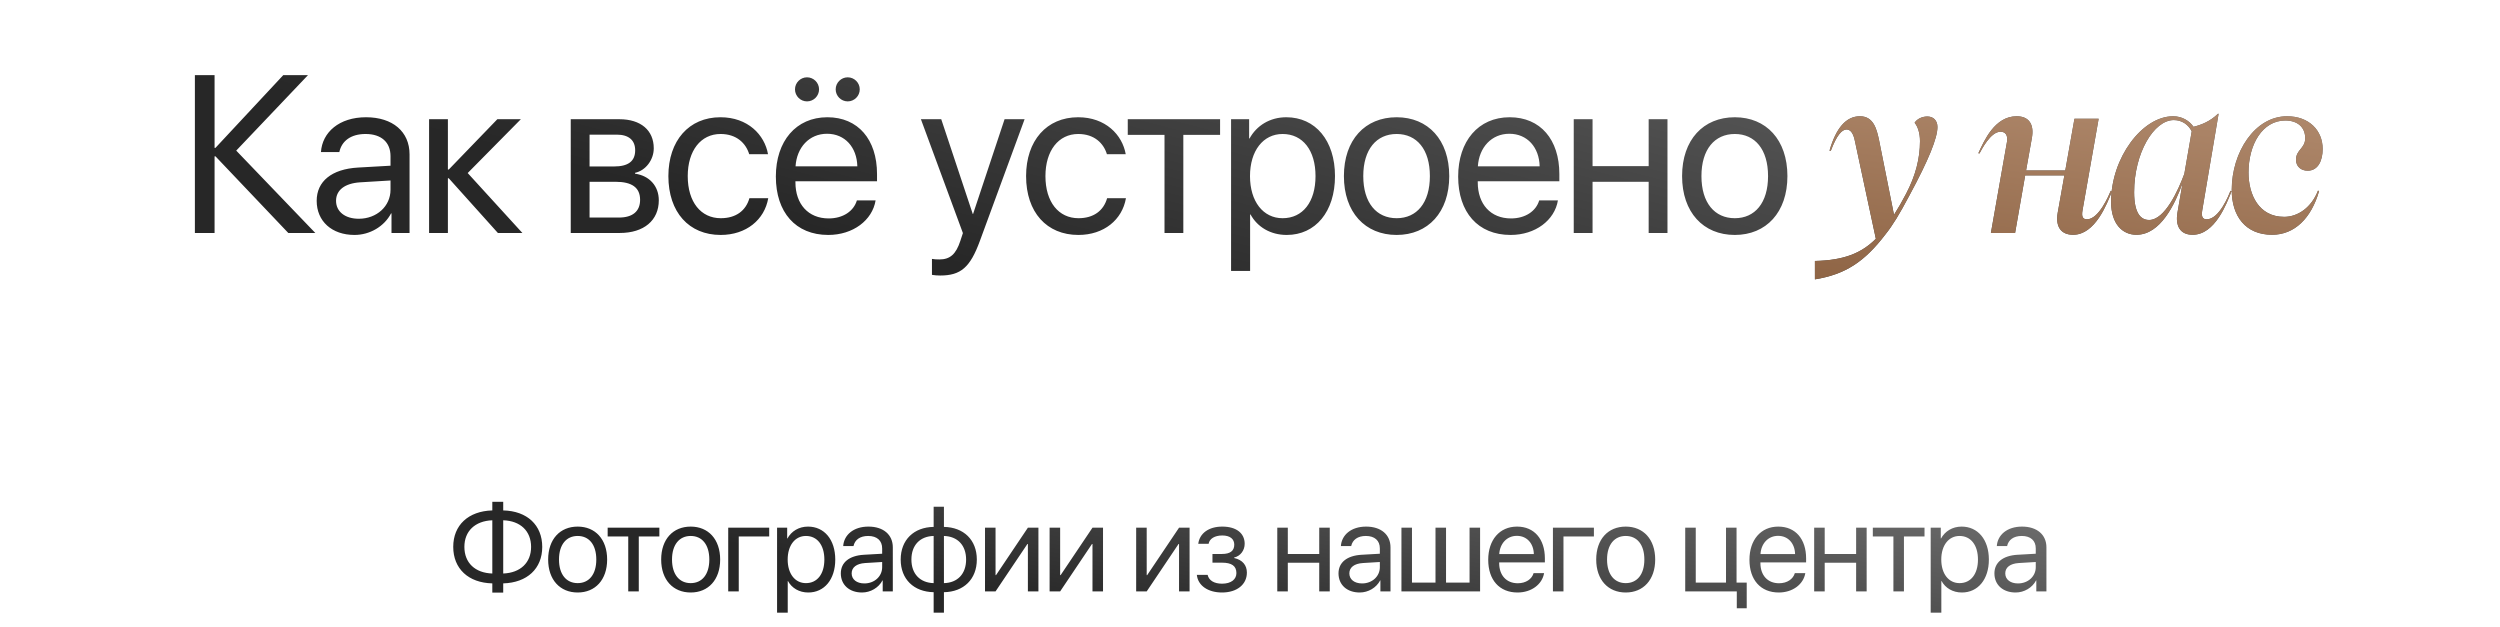 <?xml version="1.0" encoding="UTF-8"?> <svg xmlns="http://www.w3.org/2000/svg" width="279" height="70" viewBox="0 0 279 70" fill="none"><path d="M26.363 16.808L35.189 26H32.174L24.044 17.443H23.946V26H21.749V8.385H23.946V16.503H24.044L31.612 8.385H34.371L26.363 16.808ZM40.042 24.413C42.044 24.413 43.582 23.009 43.582 21.178V20.141L40.188 20.348C38.48 20.458 37.503 21.215 37.503 22.411C37.503 23.62 38.516 24.413 40.042 24.413ZM39.566 26.22C37.039 26.22 35.342 24.694 35.342 22.411C35.342 20.238 37.015 18.871 39.944 18.7L43.582 18.493V17.431C43.582 15.88 42.557 14.953 40.799 14.953C39.163 14.953 38.138 15.722 37.869 16.967H35.818C35.965 14.77 37.845 13.085 40.848 13.085C43.826 13.085 45.706 14.696 45.706 17.223V26H43.692V23.815H43.643C42.886 25.268 41.275 26.22 39.566 26.22ZM52.195 19.311L58.298 26H55.564L50.083 19.896H49.985V26H47.886V13.305H49.985V18.92H50.083L55.503 13.305H58.127L52.195 19.311ZM68.835 15.026H65.795V18.578H68.517C70.116 18.578 70.885 17.992 70.885 16.771C70.885 15.648 70.165 15.026 68.835 15.026ZM68.688 20.287H65.795V24.279H69.066C70.605 24.279 71.435 23.583 71.435 22.301C71.435 20.946 70.543 20.287 68.688 20.287ZM63.695 26V13.305H69.127C71.508 13.305 72.96 14.538 72.96 16.552C72.96 17.846 72.045 19.042 70.873 19.286V19.384C72.472 19.604 73.522 20.763 73.522 22.35C73.522 24.596 71.862 26 69.164 26H63.695ZM85.711 17.211H83.612C83.246 15.99 82.208 14.953 80.414 14.953C78.204 14.953 76.751 16.82 76.751 19.652C76.751 22.558 78.228 24.352 80.438 24.352C82.123 24.352 83.233 23.522 83.636 22.118H85.736C85.321 24.523 83.282 26.22 80.426 26.22C76.898 26.22 74.591 23.693 74.591 19.652C74.591 15.697 76.886 13.085 80.401 13.085C83.465 13.085 85.333 15.05 85.711 17.211ZM92.298 14.928C90.308 14.928 88.916 16.454 88.782 18.566H95.679C95.63 16.442 94.3 14.928 92.298 14.928ZM95.63 22.362H97.718C97.352 24.584 95.203 26.22 92.432 26.22C88.794 26.22 86.585 23.693 86.585 19.701C86.585 15.758 88.831 13.085 92.335 13.085C95.765 13.085 97.876 15.575 97.876 19.42V20.226H88.77V20.348C88.77 22.777 90.198 24.377 92.481 24.377C94.092 24.377 95.276 23.559 95.63 22.362ZM90.064 11.315C89.332 11.315 88.721 10.717 88.721 9.972C88.721 9.228 89.332 8.629 90.064 8.629C90.796 8.629 91.407 9.228 91.407 9.972C91.407 10.717 90.796 11.315 90.064 11.315ZM94.605 11.315C93.873 11.315 93.262 10.717 93.262 9.972C93.262 9.228 93.873 8.629 94.605 8.629C95.337 8.629 95.948 9.228 95.948 9.972C95.948 10.717 95.337 11.315 94.605 11.315ZM104.921 30.748C104.665 30.748 104.238 30.724 104.006 30.675V28.893C104.238 28.942 104.567 28.954 104.836 28.954C106.02 28.954 106.679 28.38 107.167 26.903L107.46 26.012L102.773 13.305H105.043L108.559 23.876H108.596L112.111 13.305H114.345L109.353 26.891C108.266 29.857 107.216 30.748 104.921 30.748ZM125.631 17.211H123.532C123.166 15.99 122.128 14.953 120.333 14.953C118.124 14.953 116.671 16.82 116.671 19.652C116.671 22.558 118.148 24.352 120.358 24.352C122.042 24.352 123.153 23.522 123.556 22.118H125.656C125.241 24.523 123.202 26.22 120.346 26.22C116.818 26.22 114.511 23.693 114.511 19.652C114.511 15.697 116.806 13.085 120.321 13.085C123.385 13.085 125.253 15.05 125.631 17.211ZM136.161 13.305V15.05H132.059V26H129.959V15.05H125.858V13.305H136.161ZM143.553 13.085C146.788 13.085 148.985 15.673 148.985 19.652C148.985 23.632 146.8 26.22 143.602 26.22C141.783 26.22 140.318 25.329 139.561 23.937H139.512V30.236H137.388V13.305H139.402V15.453H139.451C140.232 14.025 141.709 13.085 143.553 13.085ZM143.138 24.352C145.396 24.352 146.812 22.533 146.812 19.652C146.812 16.784 145.396 14.953 143.138 14.953C140.965 14.953 139.5 16.832 139.5 19.652C139.5 22.484 140.965 24.352 143.138 24.352ZM155.864 26.22C152.349 26.22 149.98 23.693 149.98 19.652C149.98 15.6 152.349 13.085 155.864 13.085C159.368 13.085 161.736 15.6 161.736 19.652C161.736 23.693 159.368 26.22 155.864 26.22ZM155.864 24.352C158.11 24.352 159.575 22.643 159.575 19.652C159.575 16.662 158.11 14.953 155.864 14.953C153.618 14.953 152.141 16.662 152.141 19.652C152.141 22.643 153.618 24.352 155.864 24.352ZM168.444 14.928C166.455 14.928 165.063 16.454 164.929 18.566H171.826C171.777 16.442 170.446 14.928 168.444 14.928ZM171.777 22.362H173.864C173.498 24.584 171.35 26.22 168.579 26.22C164.941 26.22 162.731 23.693 162.731 19.701C162.731 15.758 164.978 13.085 168.481 13.085C171.911 13.085 174.023 15.575 174.023 19.42V20.226H164.917V20.348C164.917 22.777 166.345 24.377 168.627 24.377C170.239 24.377 171.423 23.559 171.777 22.362ZM183.991 26V20.287H177.729V26H175.629V13.305H177.729V18.541H183.991V13.305H186.09V26H183.991ZM193.604 26.22C190.089 26.22 187.721 23.693 187.721 19.652C187.721 15.6 190.089 13.085 193.604 13.085C197.108 13.085 199.476 15.6 199.476 19.652C199.476 23.693 197.108 26.22 193.604 26.22ZM193.604 24.352C195.851 24.352 197.315 22.643 197.315 19.652C197.315 16.662 195.851 14.953 193.604 14.953C191.358 14.953 189.881 16.662 189.881 19.652C189.881 22.643 191.358 24.352 193.604 24.352Z" fill="url(#paint0_linear_173_12)"></path><path d="M215.095 13C215.77 13 216.22 13.45 216.22 14.175C216.22 15.4 215.22 17.875 213.095 21.8C211.97 23.925 211.22 25.15 210.42 26.15C208.095 29.2 205.945 30.625 202.545 31.175V29.125C205.795 29.05 207.745 28.25 209.345 26.65L207.02 15.8C206.845 14.875 206.52 14.45 206.07 14.45C205.545 14.45 204.945 15.15 204.32 16.825H204.17C204.895 14.3 206.02 12.975 207.57 12.975C209.12 12.975 209.445 14.475 209.695 15.6L211.37 23.975C211.845 23.225 212.295 22.45 212.72 21.625C213.77 19.625 214.27 17.7 214.27 15.75C214.27 14.8 213.995 14.075 213.67 13.7C213.945 13.275 214.495 13 215.095 13ZM235.559 21.3L235.709 21.325C235.134 22.75 233.834 26.2 231.359 26.2C229.984 26.2 229.384 25.275 229.634 23.775L230.384 19.575H226.009L224.884 26H222.184L223.984 15.8C224.084 15.125 223.834 14.7 223.259 14.7C222.134 14.7 221.134 16.725 220.909 17.125L220.784 17.1C221.434 15.7 222.609 12.975 225.059 12.975C226.434 12.975 227.034 13.875 226.759 15.4L226.109 19.025H230.484L231.509 13.25H234.209L232.409 23.475C232.284 24.175 232.434 24.475 232.909 24.475C234.234 24.475 235.359 21.775 235.559 21.3ZM248.921 21.3L249.046 21.325C248.496 22.725 247.196 26.2 244.696 26.2C243.271 26.2 242.771 25.175 242.996 23.775L243.571 20.45C242.721 22.775 241.121 26.2 238.421 26.2C236.896 26.2 235.596 25.025 235.596 22.525C235.596 17.625 239.071 12.975 242.521 12.975C243.546 12.975 244.346 13.5 244.796 14.15C245.696 13.925 246.646 13.55 247.521 12.7H247.596L245.771 23.475C245.646 24.2 245.821 24.475 246.271 24.475C247.671 24.475 248.746 21.75 248.921 21.3ZM239.846 24.55C241.596 24.55 243.096 21.225 243.771 19.4L244.596 14.65C244.221 13.925 243.521 13.4 242.596 13.4C240.371 13.4 238.171 17.075 238.171 21.45C238.171 23.825 238.921 24.55 239.846 24.55ZM253.56 26.2C250.61 26.2 249.06 24.125 249.06 21.2C249.06 17 251.635 12.975 255.235 12.975C257.685 12.975 259.21 14.55 259.21 16.625C259.21 17.9 258.71 19.05 257.535 19.05C256.81 19.05 256.235 18.6 256.235 17.825C256.235 16.7 257.26 16.575 257.26 15.425C257.26 14.2 256.41 13.45 255.035 13.45C252.485 13.45 250.935 16.125 250.935 19.25C250.935 21.725 252.085 24.2 254.91 24.2C256.46 24.2 257.96 23.15 258.685 21.275L258.81 21.325C257.935 24.35 256.085 26.2 253.56 26.2Z" fill="url(#paint1_linear_173_12)"></path><path d="M215.095 13C215.77 13 216.22 13.45 216.22 14.175C216.22 15.4 215.22 17.875 213.095 21.8C211.97 23.925 211.22 25.15 210.42 26.15C208.095 29.2 205.945 30.625 202.545 31.175V29.125C205.795 29.05 207.745 28.25 209.345 26.65L207.02 15.8C206.845 14.875 206.52 14.45 206.07 14.45C205.545 14.45 204.945 15.15 204.32 16.825H204.17C204.895 14.3 206.02 12.975 207.57 12.975C209.12 12.975 209.445 14.475 209.695 15.6L211.37 23.975C211.845 23.225 212.295 22.45 212.72 21.625C213.77 19.625 214.27 17.7 214.27 15.75C214.27 14.8 213.995 14.075 213.67 13.7C213.945 13.275 214.495 13 215.095 13ZM235.559 21.3L235.709 21.325C235.134 22.75 233.834 26.2 231.359 26.2C229.984 26.2 229.384 25.275 229.634 23.775L230.384 19.575H226.009L224.884 26H222.184L223.984 15.8C224.084 15.125 223.834 14.7 223.259 14.7C222.134 14.7 221.134 16.725 220.909 17.125L220.784 17.1C221.434 15.7 222.609 12.975 225.059 12.975C226.434 12.975 227.034 13.875 226.759 15.4L226.109 19.025H230.484L231.509 13.25H234.209L232.409 23.475C232.284 24.175 232.434 24.475 232.909 24.475C234.234 24.475 235.359 21.775 235.559 21.3ZM248.921 21.3L249.046 21.325C248.496 22.725 247.196 26.2 244.696 26.2C243.271 26.2 242.771 25.175 242.996 23.775L243.571 20.45C242.721 22.775 241.121 26.2 238.421 26.2C236.896 26.2 235.596 25.025 235.596 22.525C235.596 17.625 239.071 12.975 242.521 12.975C243.546 12.975 244.346 13.5 244.796 14.15C245.696 13.925 246.646 13.55 247.521 12.7H247.596L245.771 23.475C245.646 24.2 245.821 24.475 246.271 24.475C247.671 24.475 248.746 21.75 248.921 21.3ZM239.846 24.55C241.596 24.55 243.096 21.225 243.771 19.4L244.596 14.65C244.221 13.925 243.521 13.4 242.596 13.4C240.371 13.4 238.171 17.075 238.171 21.45C238.171 23.825 238.921 24.55 239.846 24.55ZM253.56 26.2C250.61 26.2 249.06 24.125 249.06 21.2C249.06 17 251.635 12.975 255.235 12.975C257.685 12.975 259.21 14.55 259.21 16.625C259.21 17.9 258.71 19.05 257.535 19.05C256.81 19.05 256.235 18.6 256.235 17.825C256.235 16.7 257.26 16.575 257.26 15.425C257.26 14.2 256.41 13.45 255.035 13.45C252.485 13.45 250.935 16.125 250.935 19.25C250.935 21.725 252.085 24.2 254.91 24.2C256.46 24.2 257.96 23.15 258.685 21.275L258.81 21.325C257.935 24.35 256.085 26.2 253.56 26.2Z" fill="url(#paint2_linear_173_12)"></path><path d="M54.942 64.004V58.063C53.015 58.139 51.825 59.273 51.825 61.03C51.825 62.808 53.015 63.942 54.942 64.004ZM59.27 61.037C59.27 59.267 58.08 58.125 56.159 58.063V64.004C58.08 63.929 59.27 62.794 59.27 61.037ZM54.942 65.105C52.27 65.043 50.581 63.464 50.581 61.03C50.581 58.61 52.263 57.038 54.942 56.963V55.999H56.159V56.963C58.832 57.024 60.514 58.603 60.514 61.037C60.514 63.457 58.832 65.029 56.159 65.105V66.137H54.942V65.105ZM64.469 66.123C62.5 66.123 61.174 64.708 61.174 62.445C61.174 60.176 62.5 58.768 64.469 58.768C66.431 58.768 67.757 60.176 67.757 62.445C67.757 64.708 66.431 66.123 64.469 66.123ZM64.469 65.077C65.727 65.077 66.547 64.12 66.547 62.445C66.547 60.77 65.727 59.813 64.469 59.813C63.211 59.813 62.384 60.77 62.384 62.445C62.384 64.12 63.211 65.077 64.469 65.077ZM73.585 58.891V59.868H71.288V66H70.112V59.868H67.815V58.891H73.585ZM77.082 66.123C75.113 66.123 73.787 64.708 73.787 62.445C73.787 60.176 75.113 58.768 77.082 58.768C79.044 58.768 80.37 60.176 80.37 62.445C80.37 64.708 79.044 66.123 77.082 66.123ZM77.082 65.077C78.34 65.077 79.16 64.12 79.16 62.445C79.16 60.77 78.34 59.813 77.082 59.813C75.824 59.813 74.997 60.77 74.997 62.445C74.997 64.12 75.824 65.077 77.082 65.077ZM85.843 59.868H82.445V66H81.269V58.891H85.843V59.868ZM90.173 58.768C91.985 58.768 93.215 60.217 93.215 62.445C93.215 64.674 91.992 66.123 90.201 66.123C89.182 66.123 88.362 65.624 87.938 64.845H87.911V68.372H86.721V58.891H87.849V60.094H87.877C88.314 59.294 89.141 58.768 90.173 58.768ZM89.941 65.077C91.206 65.077 91.999 64.059 91.999 62.445C91.999 60.839 91.206 59.813 89.941 59.813C88.724 59.813 87.904 60.866 87.904 62.445C87.904 64.031 88.724 65.077 89.941 65.077ZM96.466 65.111C97.587 65.111 98.449 64.325 98.449 63.3V62.719L96.548 62.835C95.591 62.897 95.044 63.32 95.044 63.99C95.044 64.667 95.612 65.111 96.466 65.111ZM96.2 66.123C94.785 66.123 93.835 65.269 93.835 63.99C93.835 62.773 94.771 62.008 96.412 61.912L98.449 61.796V61.201C98.449 60.333 97.874 59.813 96.89 59.813C95.974 59.813 95.4 60.244 95.249 60.941H94.101C94.183 59.711 95.236 58.768 96.918 58.768C98.585 58.768 99.638 59.67 99.638 61.085V66H98.51V64.776H98.483C98.059 65.59 97.157 66.123 96.2 66.123ZM104.195 65.077V59.813C102.677 59.848 101.713 60.839 101.713 62.445C101.713 64.045 102.677 65.036 104.195 65.077ZM107.818 62.445C107.818 60.846 106.854 59.855 105.343 59.813V65.077C106.854 65.043 107.818 64.052 107.818 62.445ZM104.195 66.089C101.98 66.048 100.517 64.64 100.517 62.445C100.517 60.251 101.98 58.836 104.195 58.802V56.553H105.343V58.802C107.544 58.843 109.014 60.251 109.014 62.445C109.014 64.64 107.544 66.055 105.343 66.089V68.372H104.195V66.089ZM111.103 66H109.927V58.891H111.103V64.182H111.158L114.712 58.891H115.888V66H114.712V60.709H114.658L111.103 66ZM118.312 66H117.136V58.891H118.312V64.182H118.366L121.921 58.891H123.097V66H121.921V60.709H121.866L118.312 66ZM127.972 66H126.796V58.891H127.972V64.182H128.026L131.581 58.891H132.757V66H131.581V60.709H131.526L127.972 66ZM136.377 66.123C134.818 66.123 133.69 65.357 133.567 64.154H134.771C134.907 64.776 135.495 65.139 136.377 65.139C137.409 65.139 137.983 64.647 137.983 63.956C137.983 63.156 137.45 62.794 136.377 62.794H135.311V61.823H136.377C137.279 61.823 137.744 61.481 137.744 60.784C137.744 60.19 137.32 59.759 136.404 59.759C135.564 59.759 134.976 60.121 134.88 60.688H133.725C133.875 59.513 134.9 58.768 136.404 58.768C138.024 58.768 138.906 59.547 138.906 60.688C138.906 61.413 138.441 62.056 137.731 62.22V62.274C138.667 62.48 139.152 63.081 139.152 63.901C139.152 65.228 138.045 66.123 136.377 66.123ZM147.226 66V62.801H143.72V66H142.544V58.891H143.72V61.823H147.226V58.891H148.402V66H147.226ZM152.009 65.111C153.13 65.111 153.991 64.325 153.991 63.3V62.719L152.091 62.835C151.134 62.897 150.587 63.32 150.587 63.99C150.587 64.667 151.154 65.111 152.009 65.111ZM151.742 66.123C150.327 66.123 149.377 65.269 149.377 63.99C149.377 62.773 150.313 62.008 151.954 61.912L153.991 61.796V61.201C153.991 60.333 153.417 59.813 152.432 59.813C151.516 59.813 150.942 60.244 150.792 60.941H149.643C149.725 59.711 150.778 58.768 152.46 58.768C154.128 58.768 155.18 59.67 155.18 61.085V66H154.053V64.776H154.025C153.601 65.59 152.699 66.123 151.742 66.123ZM156.401 66V58.891H157.577V65.022H160.202V58.891H161.378V65.022H164.003V58.891H165.178V66H156.401ZM169.284 59.8C168.17 59.8 167.39 60.654 167.315 61.837H171.177C171.15 60.648 170.405 59.8 169.284 59.8ZM171.15 63.963H172.319C172.114 65.207 170.911 66.123 169.359 66.123C167.322 66.123 166.085 64.708 166.085 62.473C166.085 60.265 167.342 58.768 169.304 58.768C171.225 58.768 172.408 60.162 172.408 62.315V62.767H167.308V62.835C167.308 64.195 168.108 65.091 169.386 65.091C170.289 65.091 170.952 64.633 171.15 63.963ZM177.88 59.868H174.483V66H173.307V58.891H177.88V59.868ZM181.432 66.123C179.463 66.123 178.137 64.708 178.137 62.445C178.137 60.176 179.463 58.768 181.432 58.768C183.394 58.768 184.72 60.176 184.72 62.445C184.72 64.708 183.394 66.123 181.432 66.123ZM181.432 65.077C182.69 65.077 183.51 64.12 183.51 62.445C183.51 60.77 182.69 59.813 181.432 59.813C180.174 59.813 179.347 60.77 179.347 62.445C179.347 64.12 180.174 65.077 181.432 65.077ZM194.934 67.88H193.826V66H188.071V58.891H189.246V65.022H192.623V58.891H193.799V65.022H194.934V67.88ZM198.438 59.8C197.323 59.8 196.544 60.654 196.469 61.837H200.331C200.304 60.648 199.559 59.8 198.438 59.8ZM200.304 63.963H201.473C201.268 65.207 200.065 66.123 198.513 66.123C196.476 66.123 195.239 64.708 195.239 62.473C195.239 60.265 196.496 58.768 198.458 58.768C200.379 58.768 201.562 60.162 201.562 62.315V62.767H196.462V62.835C196.462 64.195 197.262 65.091 198.54 65.091C199.443 65.091 200.106 64.633 200.304 63.963ZM207.144 66V62.801H203.637V66H202.461V58.891H203.637V61.823H207.144V58.891H208.319V66H207.144ZM214.776 58.891V59.868H212.48V66H211.304V59.868H209.007V58.891H214.776ZM218.916 58.768C220.728 58.768 221.958 60.217 221.958 62.445C221.958 64.674 220.734 66.123 218.943 66.123C217.925 66.123 217.104 65.624 216.681 64.845H216.653V68.372H215.464V58.891H216.592V60.094H216.619C217.057 59.294 217.884 58.768 218.916 58.768ZM218.684 65.077C219.948 65.077 220.741 64.059 220.741 62.445C220.741 60.839 219.948 59.813 218.684 59.813C217.467 59.813 216.646 60.866 216.646 62.445C216.646 64.031 217.467 65.077 218.684 65.077ZM225.209 65.111C226.33 65.111 227.191 64.325 227.191 63.3V62.719L225.291 62.835C224.334 62.897 223.787 63.32 223.787 63.99C223.787 64.667 224.354 65.111 225.209 65.111ZM224.942 66.123C223.527 66.123 222.577 65.269 222.577 63.99C222.577 62.773 223.514 62.008 225.154 61.912L227.191 61.796V61.201C227.191 60.333 226.617 59.813 225.633 59.813C224.717 59.813 224.143 60.244 223.992 60.941H222.844C222.926 59.711 223.978 58.768 225.66 58.768C227.328 58.768 228.381 59.67 228.381 61.085V66H227.253V64.776H227.226C226.802 65.59 225.899 66.123 224.942 66.123Z" fill="url(#paint3_linear_173_12)"></path><defs><linearGradient id="paint0_linear_173_12" x1="120.087" y1="33" x2="142.324" y2="-54.212" gradientUnits="userSpaceOnUse"><stop stop-color="#272727"></stop><stop offset="1" stop-color="#8D8D8D"></stop></linearGradient><linearGradient id="paint1_linear_173_12" x1="120.087" y1="33" x2="142.324" y2="-54.212" gradientUnits="userSpaceOnUse"><stop stop-color="#272727"></stop><stop offset="1" stop-color="#8D8D8D"></stop></linearGradient><linearGradient id="paint2_linear_173_12" x1="44.433" y1="24.7" x2="55.706" y2="-73.605" gradientUnits="userSpaceOnUse"><stop stop-color="#805433"></stop><stop offset="1" stop-color="#FFE2CD"></stop></linearGradient><linearGradient id="paint3_linear_173_12" x1="127.476" y1="70" x2="136.83" y2="24.056" gradientUnits="userSpaceOnUse"><stop stop-color="#272727"></stop><stop offset="1" stop-color="#8D8D8D"></stop></linearGradient></defs></svg> 